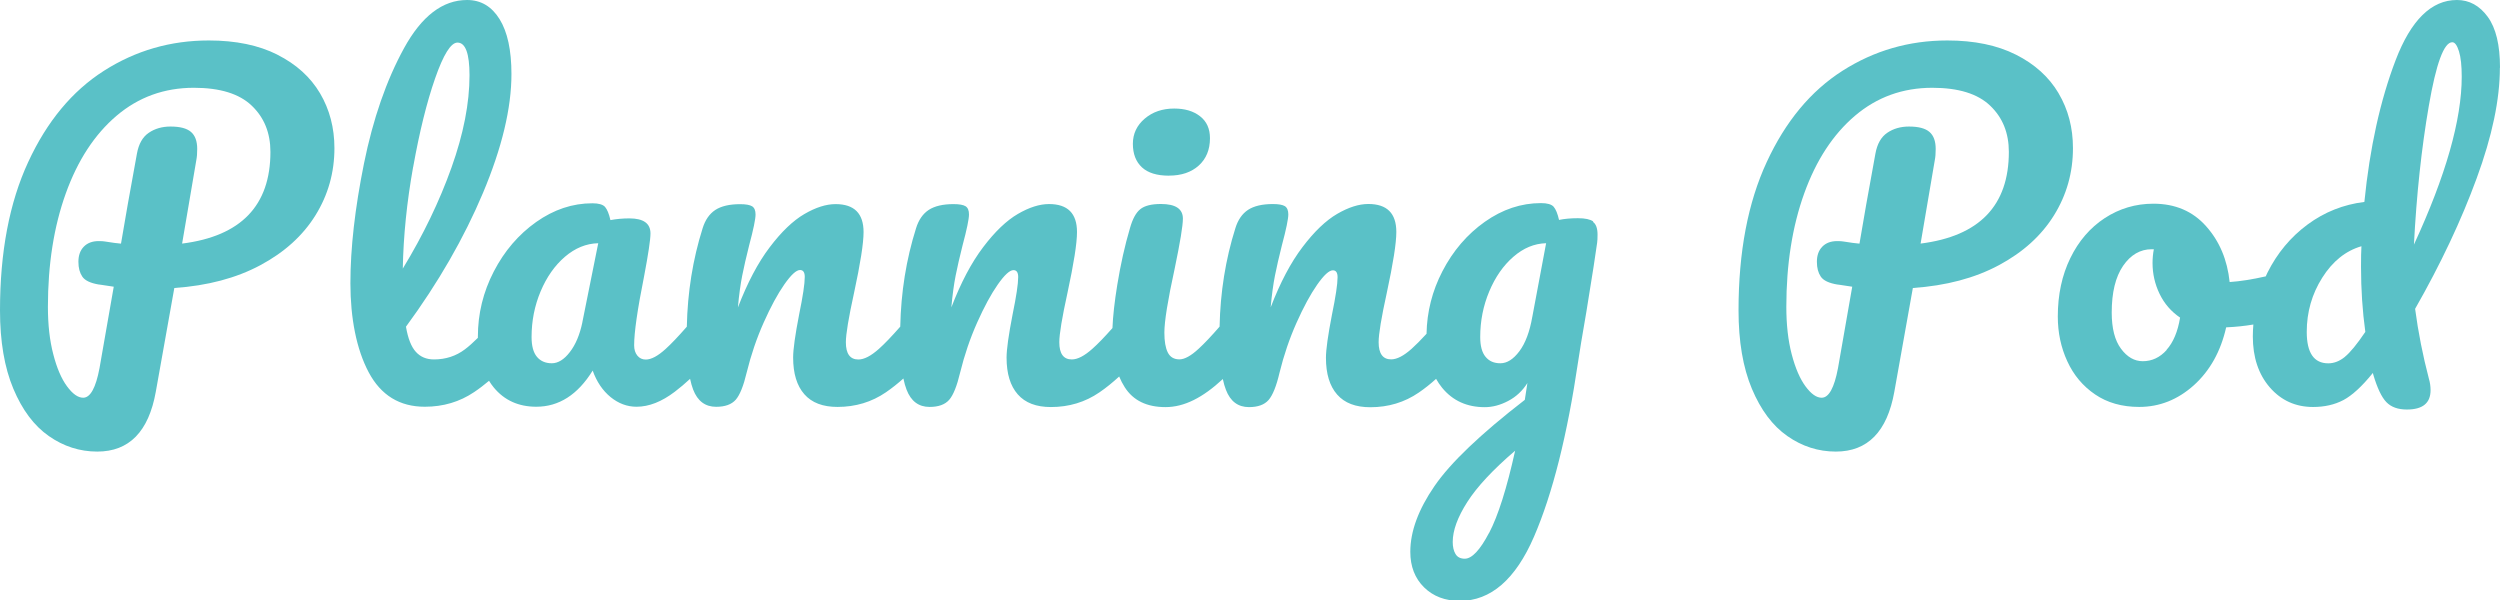 <?xml version="1.0" encoding="UTF-8"?>
<svg xmlns="http://www.w3.org/2000/svg" id="Layer_1" viewBox="0 0 423.79 101.79">
  <path d="m47.03,9.27c-3.19-1.61-7.07-2.41-11.64-2.41-6.47,0-12.39,1.71-17.77,5.14-5.38,3.43-9.66,8.59-12.84,15.47C1.59,34.36,0,42.73,0,52.61c0,5.25.75,9.68,2.26,13.28,1.51,3.6,3.51,6.28,6.02,8.03,2.5,1.75,5.24,2.63,8.21,2.63,5.4,0,8.71-3.38,9.92-10.14l3.14-17.59c5.64-.39,10.51-1.68,14.59-3.87,4.09-2.19,7.2-5.01,9.34-8.46,2.14-3.45,3.21-7.25,3.21-11.38,0-3.45-.82-6.55-2.44-9.3-1.63-2.75-4.04-4.93-7.22-6.53Zm-16.16,32.03l2.41-14.16c.1-.49.15-1.12.15-1.9,0-1.31-.35-2.27-1.06-2.88-.71-.61-1.86-.91-3.47-.91-1.41,0-2.64.35-3.68,1.06-1.05.71-1.71,1.89-2.01,3.54-1.17,6.37-2.07,11.46-2.7,15.25-.63-.05-1.53-.17-2.7-.36-.24-.05-.61-.07-1.09-.07-1.07,0-1.91.32-2.52.95-.61.63-.91,1.48-.91,2.55s.22,1.86.66,2.52c.44.66,1.39,1.11,2.85,1.35-.24-.05.58.07,2.48.36l-2.41,13.79c-.63,3.36-1.56,5.03-2.77,5.03-.88,0-1.79-.64-2.74-1.93-.95-1.29-1.73-3.1-2.33-5.44-.61-2.33-.91-5.01-.91-8.03,0-7.2,1.01-13.61,3.03-19.23,2.02-5.62,4.89-10.01,8.61-13.17,3.72-3.16,8.09-4.74,13.1-4.74,4.43,0,7.7,1.01,9.81,3.03,2.12,2.02,3.17,4.63,3.17,7.84,0,9.1-4.99,14.28-14.96,15.54Z" style="fill:#5ac1c7;"></path>
  <path d="m198.18,29.77c2.09,0,3.77-.57,5.03-1.71,1.26-1.14,1.9-2.69,1.9-4.63,0-1.61-.56-2.85-1.68-3.72-1.12-.88-2.58-1.31-4.38-1.31-2,0-3.66.57-5,1.71-1.34,1.14-2.01,2.57-2.01,4.27s.51,3.03,1.53,3.98,2.55,1.42,4.6,1.42Z" style="fill:#5ac1c7;"></path>
  <path d="m270.08,37.54c-.51-.36-1.37-.55-2.59-.55s-2.29.1-3.21.29c-.24-1.07-.55-1.81-.91-2.23-.36-.41-1.08-.62-2.15-.62-3.36,0-6.53,1.06-9.52,3.17-2.99,2.12-5.39,4.91-7.19,8.39-1.73,3.34-2.62,6.87-2.69,10.59-.97,1.06-1.82,1.91-2.53,2.55-1.34,1.19-2.49,1.79-3.47,1.79-1.41,0-2.12-.97-2.12-2.92,0-1.36.46-4.16,1.39-8.39,1.07-4.96,1.61-8.39,1.61-10.29,0-3.16-1.58-4.74-4.74-4.74-1.61,0-3.37.56-5.29,1.68-1.92,1.12-3.88,2.99-5.87,5.62-2,2.63-3.79,6.03-5.4,10.22.19-2.14.44-3.94.73-5.4.29-1.46.68-3.16,1.17-5.11.73-2.72,1.09-4.48,1.09-5.25,0-.68-.2-1.14-.58-1.39-.39-.24-1.07-.36-2.04-.36-1.8,0-3.2.33-4.2.98-1,.66-1.71,1.69-2.15,3.1-1.67,5.29-2.56,10.86-2.68,16.7-1.4,1.61-2.58,2.86-3.53,3.73-1.31,1.22-2.41,1.82-3.28,1.82-.92,0-1.58-.39-1.97-1.17-.39-.78-.58-1.9-.58-3.36,0-1.9.58-5.52,1.75-10.87.92-4.43,1.39-7.25,1.39-8.46,0-1.65-1.24-2.48-3.72-2.48-1.61,0-2.77.29-3.5.88-.73.58-1.31,1.65-1.75,3.21-.88,2.97-1.59,6.17-2.15,9.6-.47,2.89-.74,5.33-.82,7.34-1.35,1.53-2.49,2.71-3.42,3.53-1.34,1.19-2.49,1.79-3.47,1.79-1.41,0-2.12-.97-2.12-2.92,0-1.36.46-4.16,1.39-8.39,1.07-4.96,1.61-8.39,1.61-10.29,0-3.16-1.58-4.74-4.74-4.74-1.61,0-3.37.56-5.29,1.68-1.92,1.12-3.88,2.99-5.87,5.62-2,2.63-3.79,6.03-5.4,10.22.19-2.14.44-3.94.73-5.4.29-1.46.68-3.16,1.17-5.11.73-2.72,1.09-4.48,1.09-5.25,0-.68-.19-1.14-.58-1.39-.39-.24-1.07-.36-2.04-.36-1.8,0-3.2.33-4.2.98-1,.66-1.71,1.69-2.15,3.1-1.67,5.29-2.56,10.85-2.68,16.69-1.45,1.65-2.66,2.92-3.63,3.78-1.34,1.19-2.49,1.79-3.47,1.79-1.41,0-2.12-.97-2.12-2.92,0-1.36.46-4.16,1.39-8.39,1.07-4.96,1.61-8.39,1.61-10.29,0-3.16-1.58-4.74-4.74-4.74-1.61,0-3.37.56-5.29,1.68-1.92,1.12-3.88,2.99-5.87,5.62-2,2.63-3.79,6.03-5.4,10.22.19-2.14.44-3.94.73-5.4.29-1.46.68-3.16,1.17-5.11.73-2.72,1.09-4.48,1.09-5.25,0-.68-.19-1.14-.58-1.39-.39-.24-1.07-.36-2.04-.36-1.8,0-3.2.33-4.2.98-1,.66-1.71,1.69-2.15,3.1-1.67,5.29-2.56,10.86-2.68,16.69-1.44,1.65-2.64,2.91-3.6,3.78-1.31,1.19-2.43,1.79-3.36,1.79-.58,0-1.06-.22-1.42-.66s-.55-1.02-.55-1.75c0-2.19.56-6.08,1.68-11.67.73-3.84,1.09-6.28,1.09-7.3,0-1.7-1.19-2.55-3.58-2.55-1.12,0-2.19.1-3.21.29-.24-1.07-.55-1.81-.91-2.23-.36-.41-1.08-.62-2.15-.62-3.36,0-6.53,1.06-9.52,3.17-2.99,2.12-5.39,4.91-7.19,8.39-1.8,3.48-2.7,7.16-2.7,11.05,0,.07,0,.13,0,.2-.81.8-1.54,1.46-2.2,1.95-1.51,1.14-3.26,1.71-5.25,1.71-1.27,0-2.29-.43-3.06-1.28-.78-.85-1.34-2.27-1.68-4.27,5.5-7.49,9.85-15.06,13.06-22.69,3.21-7.64,4.82-14.35,4.82-20.14,0-4.04-.67-7.14-2.01-9.3-1.34-2.16-3.17-3.25-5.51-3.25-4.14,0-7.7,2.72-10.69,8.17-2.99,5.45-5.25,11.97-6.79,19.56-1.53,7.59-2.3,14.35-2.3,20.28s1.03,11.21,3.1,15.1c2.07,3.89,5.24,5.84,9.52,5.84,3.11,0,5.9-.83,8.35-2.48.87-.58,1.71-1.23,2.53-1.92.24.39.5.77.79,1.12,1.8,2.19,4.21,3.28,7.22,3.28,3.84,0,7.03-2.04,9.56-6.13.68,1.9,1.69,3.39,3.03,4.49,1.34,1.09,2.81,1.64,4.41,1.64,2.09,0,4.26-.85,6.49-2.55.88-.67,1.74-1.4,2.58-2.18.15.69.32,1.3.52,1.82.75,1.95,2.05,2.92,3.9,2.92,1.51,0,2.61-.4,3.32-1.2.7-.8,1.32-2.35,1.86-4.63.73-2.97,1.69-5.79,2.88-8.46,1.19-2.67,2.36-4.83,3.5-6.46,1.14-1.63,2.03-2.44,2.66-2.44.53,0,.8.39.8,1.17,0,1.17-.32,3.28-.95,6.35-.68,3.5-1.02,5.94-1.02,7.3,0,2.72.63,4.8,1.9,6.24,1.26,1.44,3.14,2.15,5.62,2.15,3.06,0,5.8-.83,8.21-2.48,1.02-.7,2-1.48,2.96-2.34.15.72.33,1.36.54,1.9.75,1.95,2.05,2.92,3.9,2.92,1.51,0,2.61-.4,3.32-1.2.7-.8,1.32-2.35,1.86-4.63.73-2.97,1.69-5.79,2.88-8.46,1.19-2.67,2.36-4.83,3.5-6.46,1.14-1.63,2.03-2.44,2.66-2.44.53,0,.8.39.8,1.17,0,1.17-.32,3.28-.95,6.35-.68,3.5-1.02,5.94-1.02,7.3,0,2.72.63,4.8,1.9,6.24,1.26,1.44,3.14,2.15,5.62,2.15,3.06,0,5.8-.83,8.21-2.48,1.16-.79,2.27-1.7,3.36-2.7.27.66.59,1.27.95,1.83,1.43,2.24,3.73,3.36,6.9,3.36s6.31-1.59,9.72-4.76c.15.7.32,1.32.53,1.84.75,1.95,2.05,2.92,3.9,2.92,1.51,0,2.61-.4,3.32-1.2.7-.8,1.33-2.35,1.86-4.63.73-2.97,1.69-5.79,2.88-8.46,1.19-2.67,2.36-4.83,3.5-6.46,1.14-1.63,2.03-2.44,2.66-2.44.54,0,.8.39.8,1.17,0,1.17-.32,3.28-.95,6.35-.68,3.5-1.02,5.94-1.02,7.3,0,2.72.63,4.8,1.9,6.24,1.26,1.44,3.14,2.15,5.62,2.15,3.06,0,5.8-.83,8.21-2.48,1.01-.69,1.99-1.47,2.94-2.33.31.54.64,1.05,1.03,1.52,1.8,2.19,4.21,3.28,7.22,3.28,1.31,0,2.64-.35,3.98-1.06,1.34-.7,2.42-1.71,3.25-3.03l-.44,2.85c-7.49,5.79-12.6,10.66-15.32,14.63-2.72,3.96-4.09,7.67-4.09,11.13,0,2.48.78,4.49,2.33,6.02,1.56,1.53,3.58,2.3,6.06,2.3,5.25,0,9.45-3.64,12.59-10.91,3.14-7.27,5.63-17.18,7.48-29.73.19-1.36.66-4.16,1.39-8.39,1.02-6.28,1.63-10.17,1.82-11.67.05-.34.07-.8.07-1.39,0-1.07-.26-1.79-.77-2.15Zm-200.04-9.23c1.07-5.98,2.31-10.99,3.72-15.03,1.41-4.04,2.67-6.06,3.79-6.06,1.36,0,2.04,1.85,2.04,5.55,0,4.72-1.02,9.94-3.06,15.65-2.04,5.72-4.79,11.42-8.25,17.11.1-5.5.68-11.24,1.75-17.22Zm28.68,26.34c-.44,2.09-1.14,3.77-2.12,5.03-.97,1.27-2,1.9-3.06,1.9s-1.91-.36-2.52-1.09c-.61-.73-.91-1.85-.91-3.36,0-2.72.51-5.3,1.53-7.73,1.02-2.43,2.4-4.39,4.12-5.87,1.73-1.48,3.61-2.25,5.65-2.3l-2.7,13.43Zm153.7,35.68c-1.53,2.92-2.91,4.38-4.12,4.38-.73,0-1.25-.27-1.57-.8-.32-.54-.47-1.22-.47-2.04,0-1.95.83-4.21,2.48-6.79,1.65-2.58,4.35-5.47,8.1-8.68-1.41,6.37-2.88,11.02-4.41,13.94Zm7.33-36.63c-.44,2.53-1.17,4.48-2.19,5.84-1.02,1.36-2.09,2.04-3.21,2.04s-1.91-.36-2.52-1.09c-.61-.73-.91-1.85-.91-3.36,0-2.72.51-5.3,1.53-7.73,1.02-2.43,2.38-4.39,4.09-5.87,1.7-1.48,3.55-2.25,5.55-2.3l-2.34,12.48Z" style="fill:#5ac1c7;"></path>
  <path d="m348.96,15.8c-1.63-2.75-4.04-4.93-7.22-6.53-3.19-1.61-7.07-2.41-11.64-2.41-6.47,0-12.39,1.71-17.77,5.14-5.38,3.43-9.66,8.59-12.84,15.47-3.19,6.88-4.78,15.26-4.78,25.14,0,5.25.75,9.68,2.26,13.28,1.51,3.6,3.51,6.28,6.02,8.03,2.5,1.75,5.24,2.63,8.21,2.63,5.4,0,8.71-3.38,9.92-10.14l3.14-17.59c5.64-.39,10.51-1.68,14.59-3.87,4.09-2.19,7.2-5.01,9.34-8.46,2.14-3.45,3.21-7.25,3.21-11.38,0-3.45-.81-6.55-2.44-9.3Zm-23.39,25.5l2.41-14.16c.1-.49.15-1.12.15-1.9,0-1.31-.35-2.27-1.06-2.88-.71-.61-1.86-.91-3.47-.91-1.41,0-2.64.35-3.68,1.06-1.05.71-1.71,1.89-2.01,3.54-1.17,6.37-2.07,11.46-2.7,15.25-.63-.05-1.53-.17-2.7-.36-.24-.05-.61-.07-1.09-.07-1.07,0-1.91.32-2.52.95-.61.63-.91,1.48-.91,2.55s.22,1.86.66,2.52,1.39,1.11,2.85,1.35c-.24-.05.58.07,2.48.36l-2.41,13.79c-.63,3.36-1.56,5.03-2.77,5.03-.88,0-1.79-.64-2.74-1.93-.95-1.29-1.73-3.1-2.34-5.44-.61-2.33-.91-5.01-.91-8.03,0-7.2,1.01-13.61,3.03-19.23,2.02-5.62,4.89-10.01,8.61-13.17,3.72-3.16,8.09-4.74,13.1-4.74,4.43,0,7.7,1.01,9.81,3.03,2.12,2.02,3.17,4.63,3.17,7.84,0,9.1-4.99,14.28-14.96,15.54Z" style="fill:#5ac1c7;"></path>
  <path d="m423.79,11.46c0-3.84-.69-6.71-2.08-8.61-1.39-1.9-3.13-2.85-5.22-2.85-4.33,0-7.8,3.41-10.4,10.22-2.6,6.81-4.37,14.81-5.29,24.01-3.55.44-6.76,1.71-9.63,3.83-2.87,2.12-5.13,4.83-6.79,8.14-.11.21-.2.43-.3.65-2.3.52-4.35.84-6.12.96-.39-3.75-1.71-6.9-3.98-9.45-2.26-2.55-5.24-3.83-8.94-3.83-3.02,0-5.76.82-8.25,2.44-2.48,1.63-4.43,3.89-5.84,6.79-1.41,2.89-2.12,6.19-2.12,9.89,0,2.72.53,5.25,1.61,7.59,1.07,2.34,2.64,4.21,4.71,5.62,2.07,1.41,4.56,2.12,7.48,2.12,3.45,0,6.54-1.23,9.27-3.68,2.72-2.46,4.55-5.73,5.47-9.81,1.6-.07,3.13-.23,4.61-.48-.05.66-.09,1.33-.09,2.01,0,3.55.96,6.43,2.88,8.65,1.92,2.21,4.37,3.32,7.33,3.32,1.95,0,3.66-.39,5.14-1.17,1.48-.78,3.15-2.31,5-4.6l.07.29c.68,2.29,1.42,3.84,2.23,4.67s1.96,1.24,3.47,1.24c2.67,0,4.01-1.09,4.01-3.28,0-.68-.1-1.34-.29-1.97-1.02-3.89-1.8-7.83-2.33-11.82,4.33-7.59,7.81-14.96,10.43-22.11,2.63-7.15,3.94-13.4,3.94-18.75Zm-56.51,47.87c-1.14,1.27-2.49,1.9-4.05,1.9-1.41,0-2.64-.7-3.69-2.12-1.05-1.41-1.57-3.45-1.57-6.13,0-3.4.64-6.04,1.93-7.92,1.29-1.87,2.91-2.81,4.85-2.81h.36c-.15.78-.22,1.56-.22,2.33,0,1.85.4,3.6,1.2,5.25.8,1.65,1.96,2.99,3.47,4.01-.39,2.38-1.16,4.21-2.3,5.47Zm30.21,1.17c-.9.73-1.84,1.09-2.81,1.09-2.43,0-3.65-1.77-3.65-5.33,0-3.36.88-6.42,2.63-9.19,1.75-2.77,3.96-4.55,6.64-5.33-.05.83-.07,2-.07,3.5,0,3.79.24,7.47.73,11.02-1.41,2.09-2.57,3.5-3.47,4.23Zm11.71-19.04c.44-8.46,1.28-16.3,2.52-23.5,1.24-7.2,2.57-10.8,3.98-10.8.44,0,.81.51,1.13,1.53.32,1.02.47,2.46.47,4.31,0,7.3-2.7,16.78-8.1,28.46Z" style="fill:#5ac1c7;"></path>
</svg>
